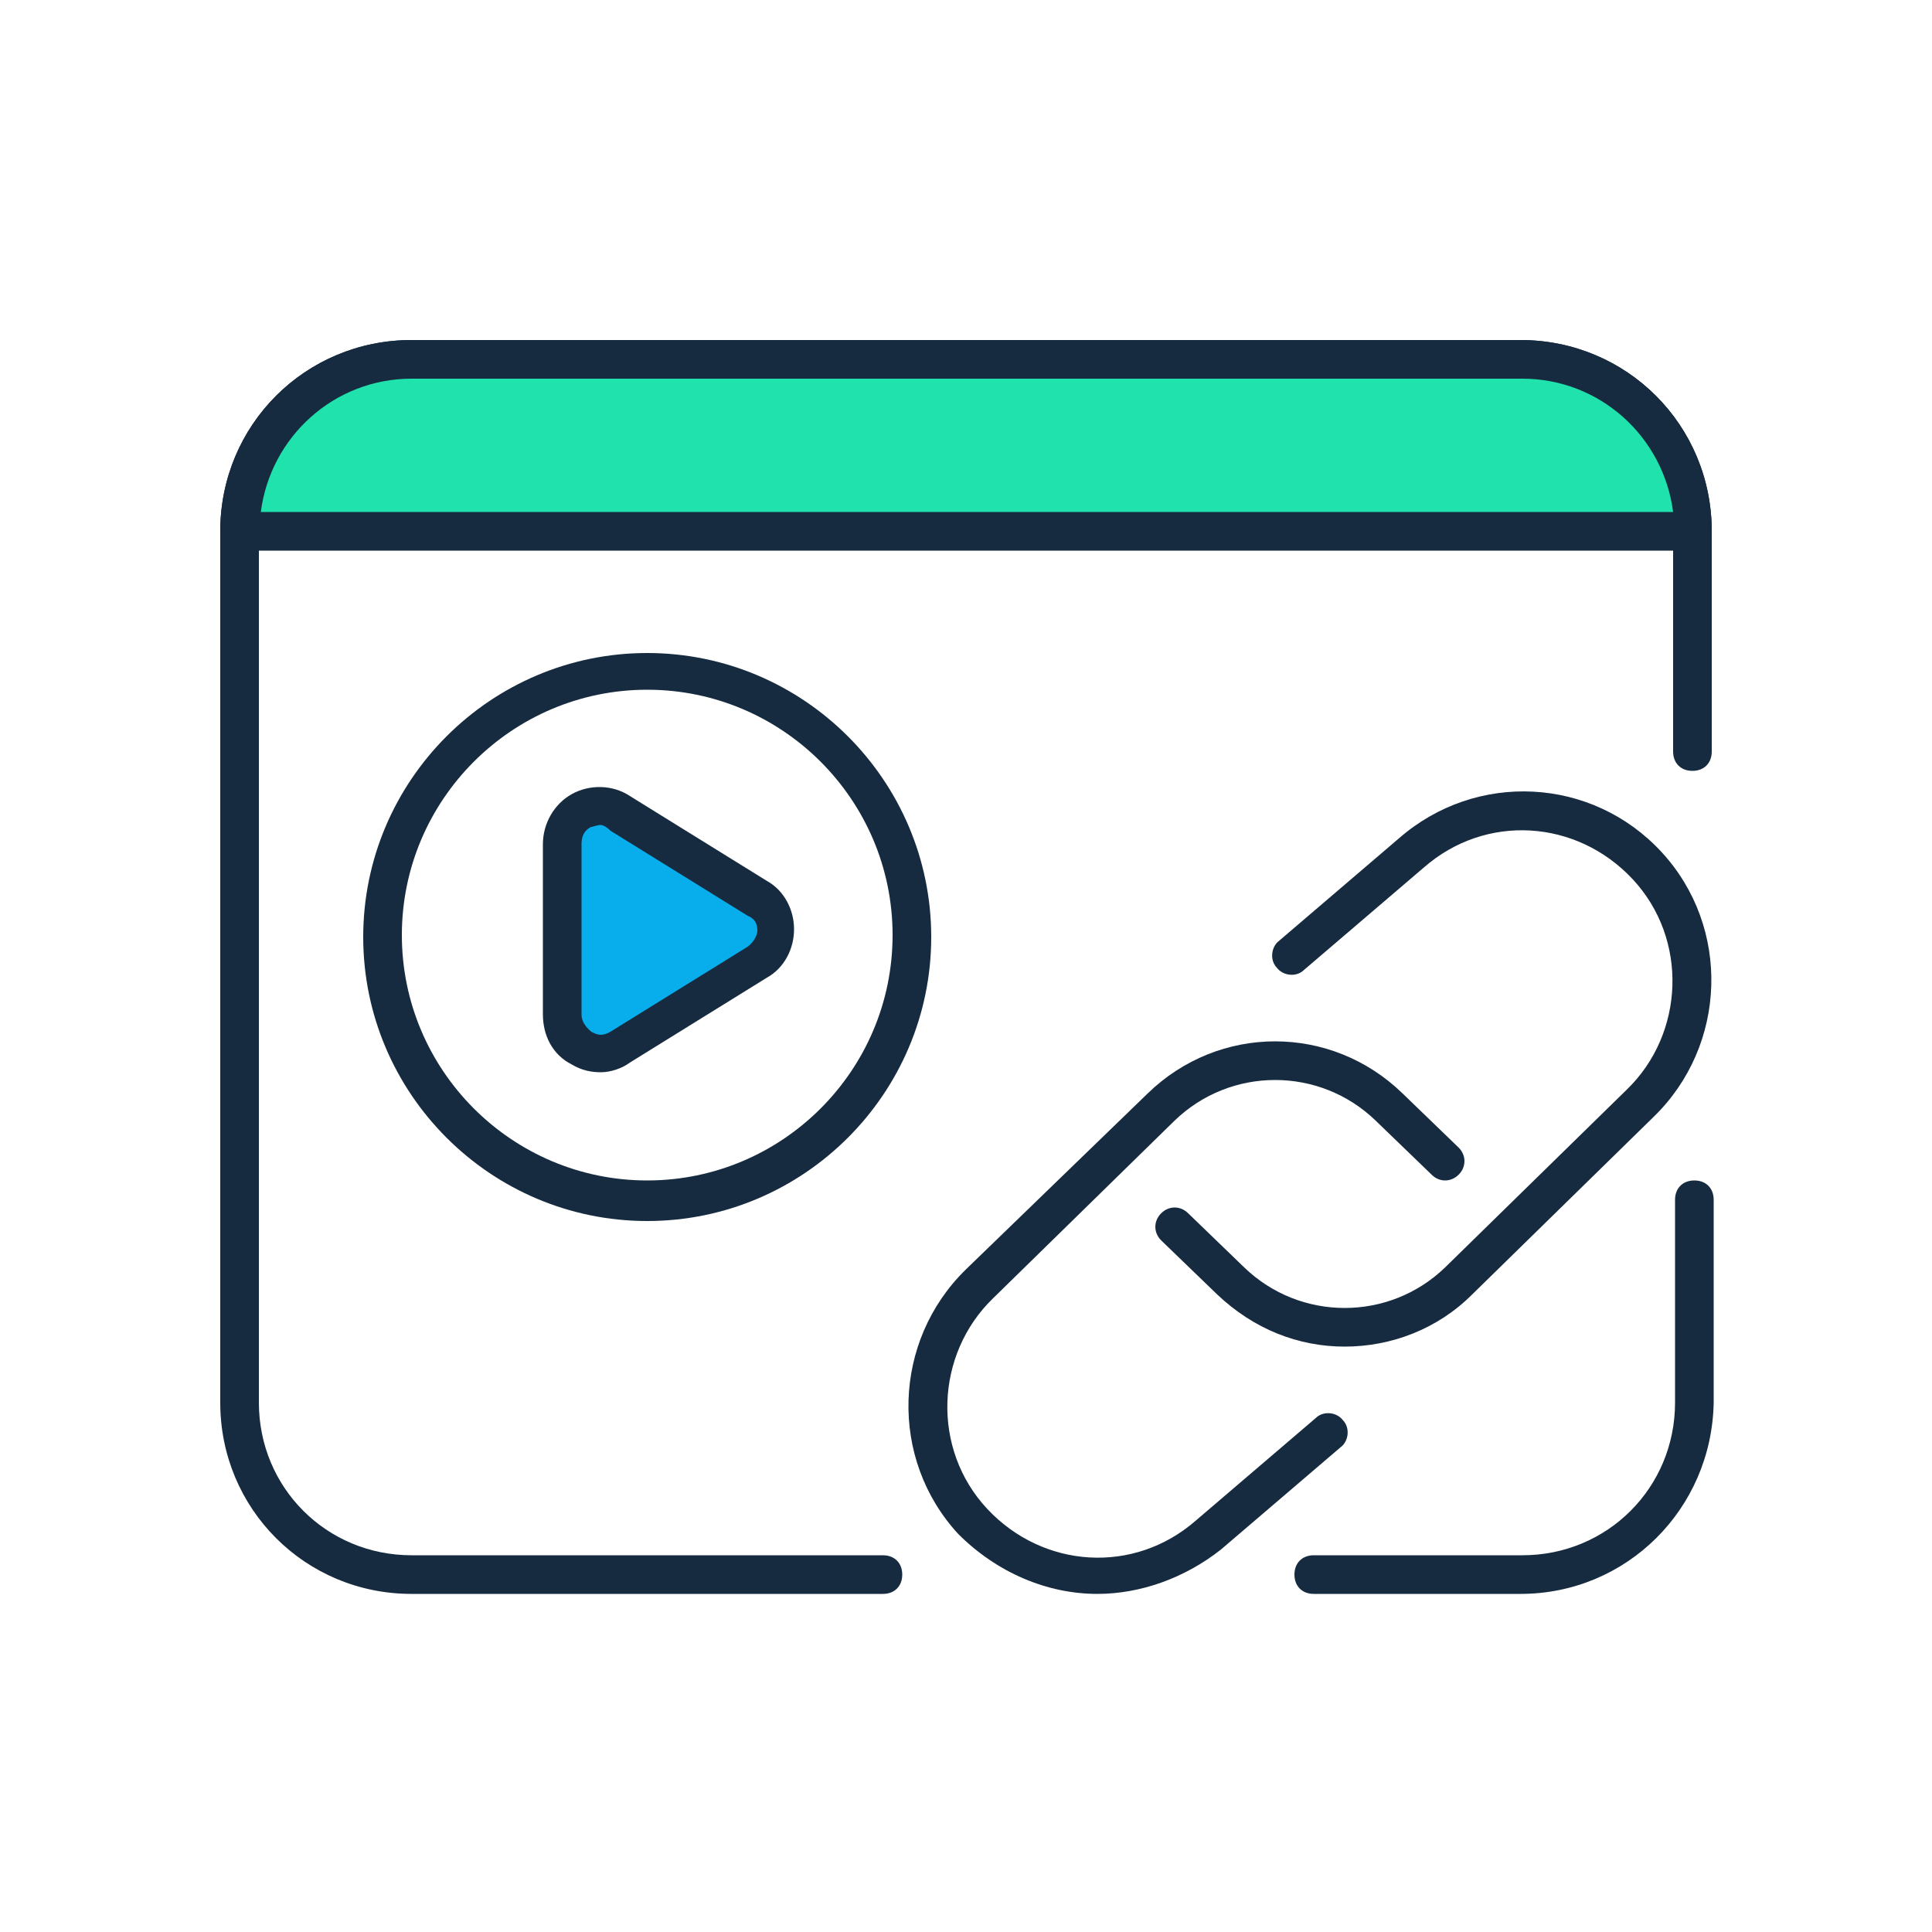 <svg version="1.1" id="Layer_1" xmlns="http://www.w3.org/2000/svg" xmlns:xlink="http://www.w3.org/1999/xlink" x="0px" y="0px"
	 viewBox="0 0 100 100" style="enable-background:new 0 0 100 100;" xml:space="preserve">
<style type="text/css">
	.st0{fill:none;stroke:#162B40;stroke-width:2;stroke-miterlimit:10;}
	.st1{fill:#162B40;}
	.st2{fill:#20E2AD;}
	.st3{fill:#08AEEC;}
</style>
<g>
	<path class="st0" d="M87.6,37.9"/>
</g>
<g>
	<path class="st1" d="M78.7,82.5H68c-0.6,0-1-0.4-1-1s0.4-1,1-1h10.8c4.4,0,7.9-3.5,7.9-7.9V62.1c0-0.6,0.4-1,1-1s1,0.4,1,1v10.5
		C88.6,78.1,84.2,82.5,78.7,82.5z"/>
</g>
<g>
	<path class="st1" d="M45.7,82.5H21.3c-5.5,0-9.9-4.4-9.9-9.9V27.5c0-5.5,4.4-9.9,9.9-9.9h57.4c5.5,0,9.9,4.4,9.9,9.9v11.4
		c0,0.6-0.4,1-1,1s-1-0.4-1-1V27.5c0-4.4-3.5-7.9-7.9-7.9H21.3c-4.4,0-7.9,3.5-7.9,7.9v45.1c0,4.4,3.5,7.9,7.9,7.9h24.4
		c0.6,0,1,0.4,1,1S46.3,82.5,45.7,82.5z"/>
</g>
<g>
	<path class="st2" d="M87.6,27.5c0-4.9-4-8.9-8.9-8.9H21.3c-4.9,0-8.9,4-8.9,8.9H87.6z"/>
</g>
<g>
	<path class="st1" d="M88.6,28.5H11.4v-1c0-5.5,4.4-9.9,9.9-9.9h57.4c5.5,0,9.9,4.4,9.9,9.9V28.5z M13.5,26.5h73.1
		c-0.5-3.9-3.8-6.9-7.8-6.9H21.3C17.3,19.6,14,22.6,13.5,26.5z"/>
</g>
<g>
	<path class="st1" d="M69.6,69.7c-2.4,0-4.7-0.9-6.6-2.7l-2.9-2.8c-0.4-0.4-0.4-1,0-1.4c0.4-0.4,1-0.4,1.4,0l2.9,2.8
		c2.9,2.8,7.5,2.8,10.4,0l9.4-9.2c3-2.9,3.2-7.8,0.3-10.9c-2.9-3.1-7.6-3.4-10.8-0.6l-6.2,5.3c-0.4,0.4-1.1,0.3-1.4-0.1
		c-0.4-0.4-0.3-1.1,0.1-1.4l6.2-5.3c4-3.5,10-3.2,13.6,0.7c3.6,3.9,3.4,10-0.4,13.7L76.2,67C74.4,68.8,72,69.7,69.6,69.7z"/>
</g>
<g>
	<path class="st1" d="M56.8,82.5c-2.6,0-5.2-1.1-7.2-3.1c-3.6-3.9-3.4-10,0.4-13.7l9.4-9.1c3.7-3.6,9.5-3.6,13.2,0l2.9,2.8
		c0.4,0.4,0.4,1,0,1.4c-0.4,0.4-1,0.4-1.4,0L71.2,58c-2.9-2.8-7.5-2.8-10.4,0l-9.4,9.2c-3,2.9-3.2,7.8-0.3,10.9
		c2.9,3.1,7.6,3.4,10.8,0.6l6.2-5.3c0.4-0.4,1.1-0.3,1.4,0.1c0.4,0.4,0.3,1.1-0.1,1.4l-6.2,5.3C61.3,81.7,59,82.5,56.8,82.5z"/>
</g>
<g>
	<path class="st3" d="M39.2,46.4L32.1,42c-1.3-0.8-3,0.1-3,1.7v8.8c0,1.5,1.7,2.5,3,1.7l7.1-4.4C40.5,49,40.5,47.2,39.2,46.4z"/>
	<path class="st1" d="M31.1,55.5c-0.5,0-1-0.1-1.5-0.4c-1-0.5-1.5-1.5-1.5-2.6v-8.8c0-1.1,0.6-2.1,1.5-2.6s2.1-0.5,3,0.1l7.1,4.4
		c0.9,0.5,1.4,1.5,1.4,2.5c0,1-0.5,2-1.4,2.5L32.6,55C32.2,55.3,31.6,55.5,31.1,55.5z M31.1,42.7c-0.2,0-0.4,0.1-0.5,0.1
		c-0.2,0.1-0.5,0.3-0.5,0.9v8.8c0,0.5,0.4,0.8,0.5,0.9c0.2,0.1,0.5,0.3,1,0l7.1-4.4c0.4-0.3,0.5-0.7,0.5-0.8c0-0.2,0-0.6-0.5-0.8
		l-7.1-4.4C31.4,42.8,31.2,42.7,31.1,42.7z"/>
</g>
<g>
	<path class="st1" d="M33.5,63.2c-8.1,0-14.7-6.6-14.7-14.7s6.6-14.7,14.7-14.7s14.7,6.6,14.7,14.7S41.6,63.2,33.5,63.2z M33.5,35.7
		c-7,0-12.7,5.7-12.7,12.7s5.7,12.7,12.7,12.7s12.7-5.7,12.7-12.7S40.5,35.7,33.5,35.7z"/>
</g>
</svg>
